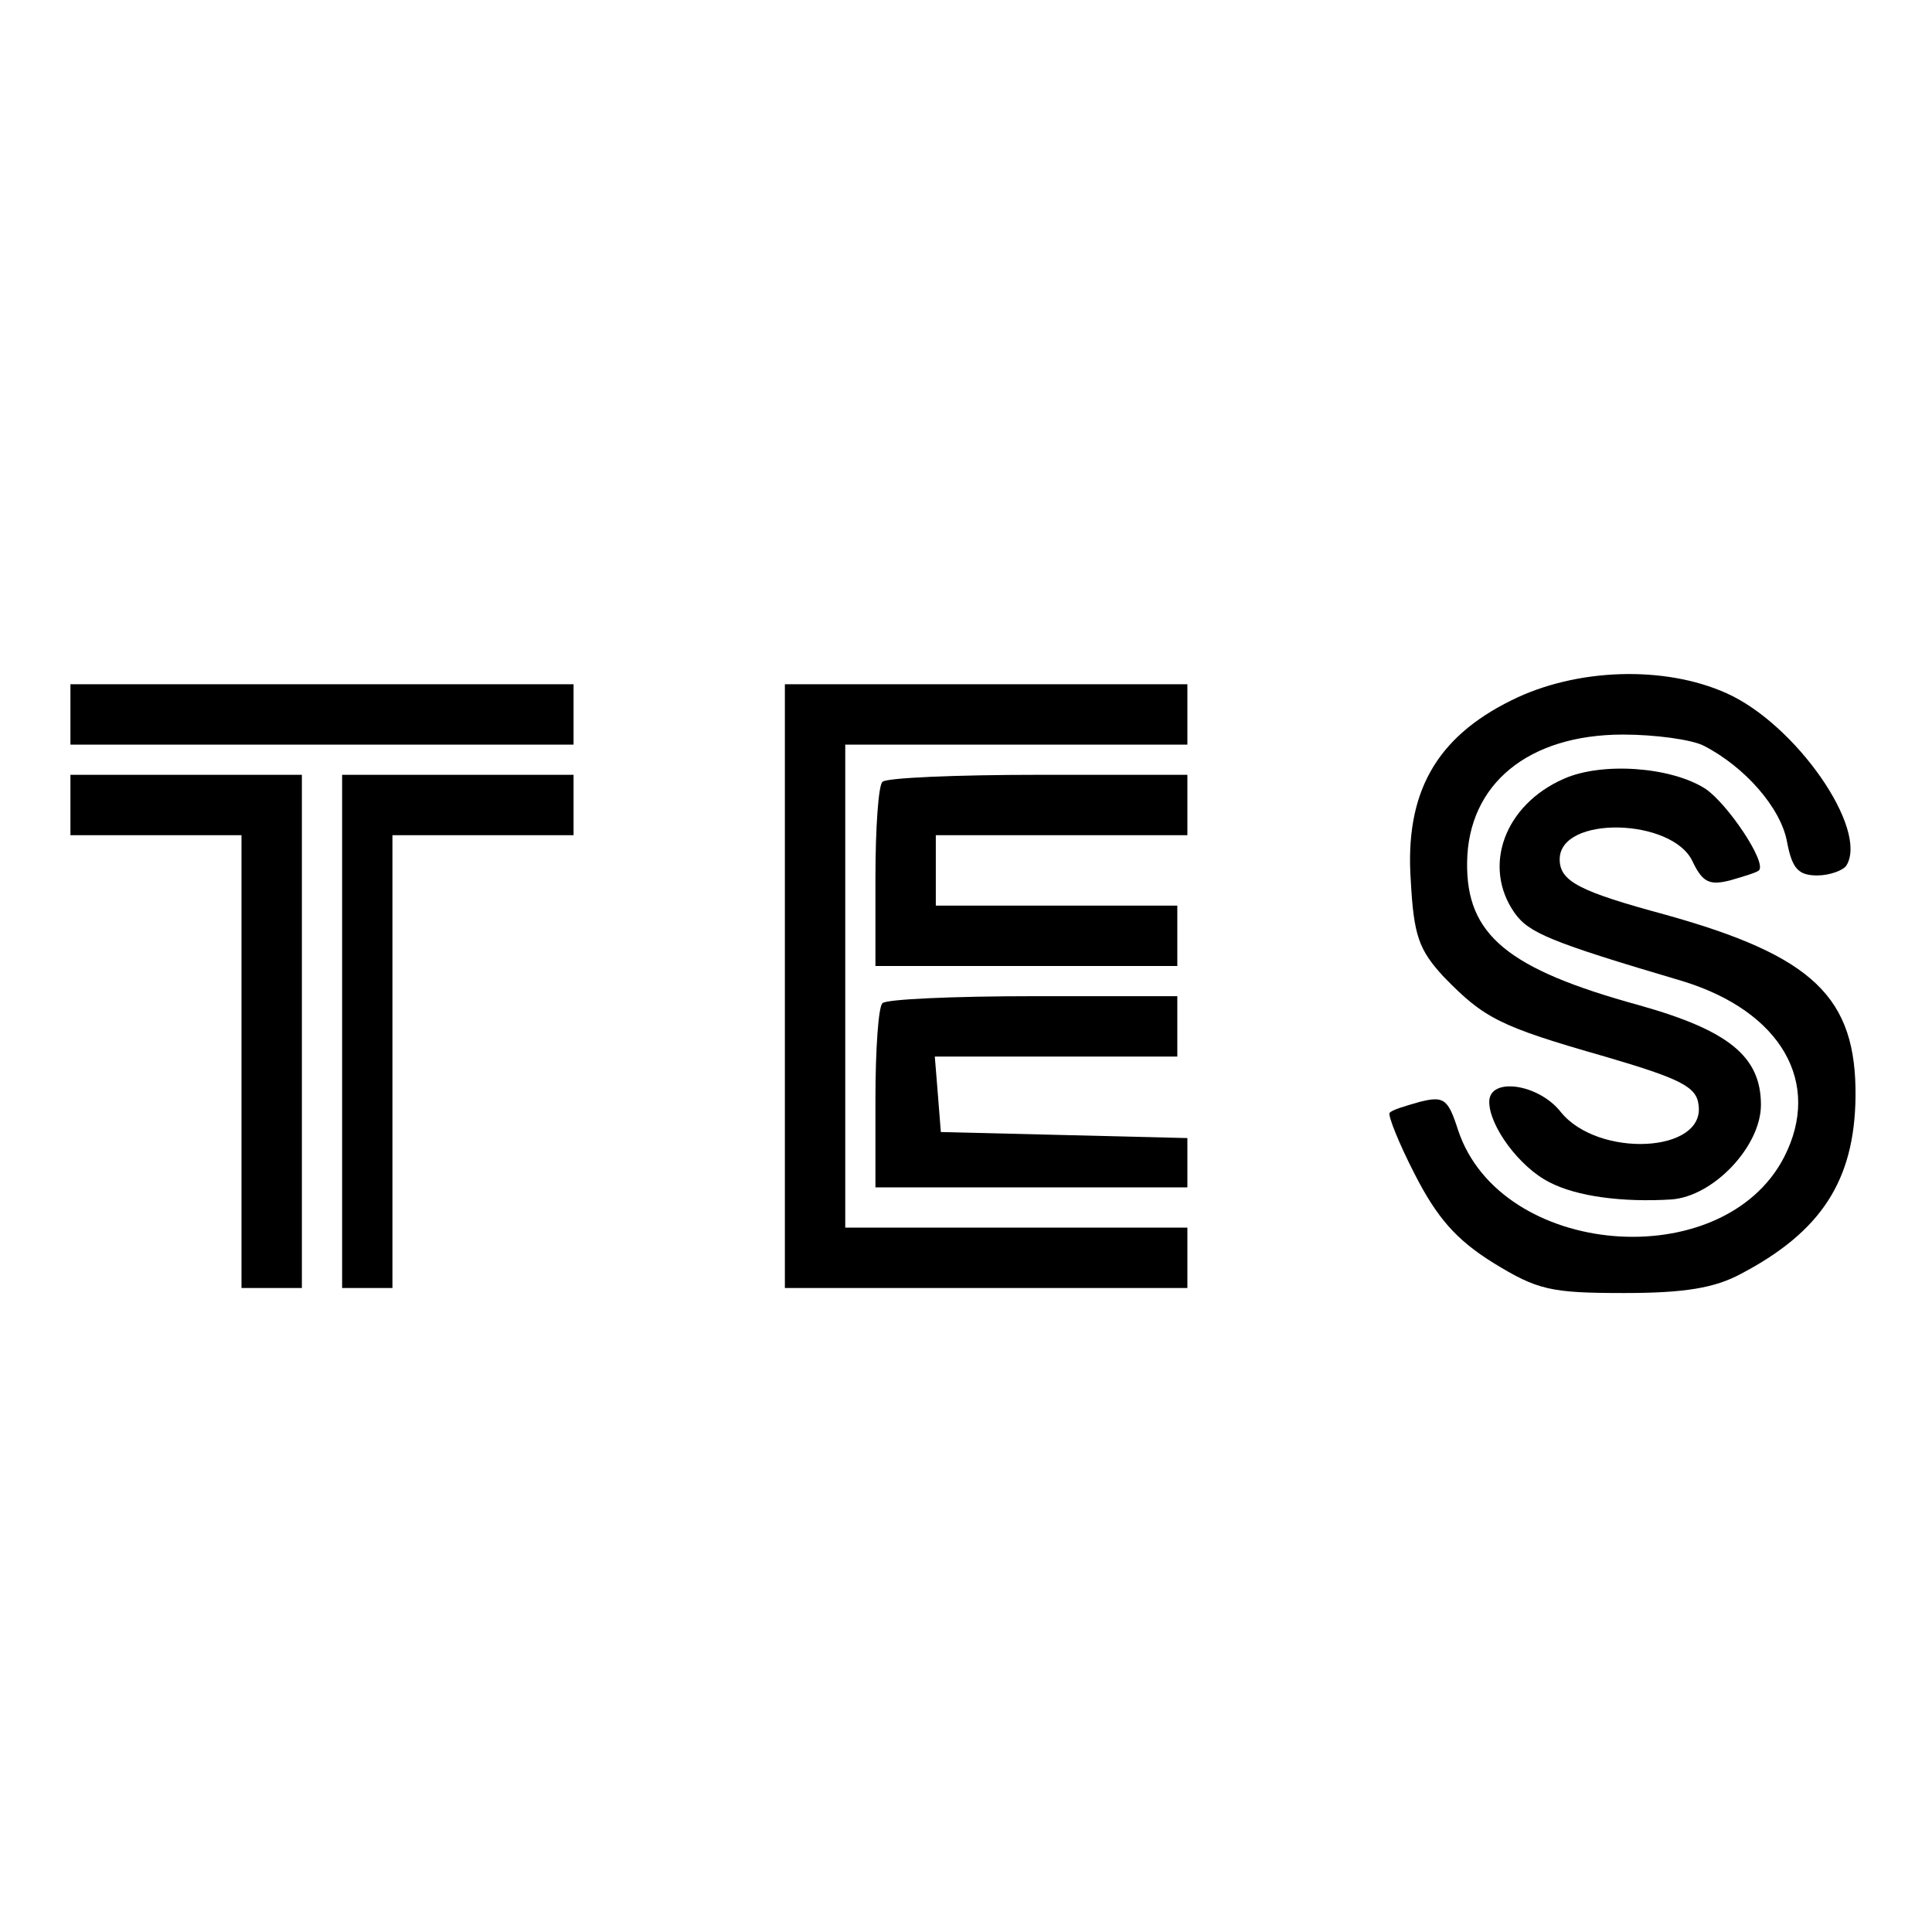 <?xml version="1.0" standalone="no"?>
<!DOCTYPE svg PUBLIC "-//W3C//DTD SVG 20010904//EN"
 "http://www.w3.org/TR/2001/REC-SVG-20010904/DTD/svg10.dtd">
<svg version="1.0" xmlns="http://www.w3.org/2000/svg"
 width="192pt" height="192pt" viewBox="0 0 192 192"
 preserveAspectRatio="xMidYMid meet">
<g transform="translate(0,192) scale(0.1,-0.1)"
fill="#000000" stroke="none">
<path d="M1502 1224 c-75 -37 -106 -92 -100 -179 3 -55 8 -69 33 -96 40 -41
55 -49 160 -79 75 -22 91 -30 93 -48 7 -48 -100 -53 -137 -7 -22 28 -71 35
-71 10 0 -24 30 -65 60 -80 27 -14 72 -20 121 -17 42 3 89 53 89 94 0 48 -32
74 -121 99 -131 36 -172 70 -171 142 1 78 61 127 155 127 32 0 68 -5 80 -11
41 -21 77 -62 83 -96 5 -26 11 -33 30 -33 12 0 26 5 29 10 22 36 -50 140 -119
171 -62 28 -150 25 -214 -7z"/>
<path d="M70 1210 l0 -30 250 0 250 0 0 30 0 30 -250 0 -250 0 0 -30z"/>
<path d="M780 940 l0 -300 200 0 200 0 0 30 0 30 -170 0 -170 0 0 240 0 240
170 0 170 0 0 30 0 30 -200 0 -200 0 0 -300z"/>
<path d="M1554 1146 c-59 -26 -81 -87 -49 -133 14 -20 35 -29 167 -68 98 -30
139 -101 101 -175 -61 -118 -282 -100 -324 27 -10 31 -14 34 -38 28 -14 -4
-28 -8 -30 -11 -2 -2 9 -30 25 -61 22 -43 41 -65 78 -88 44 -27 57 -30 130
-30 60 0 90 5 116 19 80 42 113 93 114 176 1 99 -42 140 -189 181 -85 23 -105
33 -105 55 0 44 112 41 132 -2 10 -21 17 -24 37 -19 14 4 27 8 29 10 8 8 -31
66 -53 81 -34 22 -103 27 -141 10z"/>
<path d="M70 1120 l0 -30 85 0 85 0 0 -225 0 -225 30 0 30 0 0 255 0 255 -115
0 -115 0 0 -30z"/>
<path d="M340 895 l0 -255 25 0 25 0 0 225 0 225 90 0 90 0 0 30 0 30 -115 0
-115 0 0 -255z"/>
<path d="M877 1143 c-4 -3 -7 -46 -7 -95 l0 -88 150 0 150 0 0 30 0 30 -120 0
-120 0 0 35 0 35 125 0 125 0 0 30 0 30 -148 0 c-82 0 -152 -3 -155 -7z"/>
<path d="M877 923 c-4 -3 -7 -46 -7 -95 l0 -88 155 0 155 0 0 25 0 24 -122 3
-123 3 -3 38 -3 37 120 0 121 0 0 30 0 30 -143 0 c-79 0 -147 -3 -150 -7z"/>
</g>
</svg>
